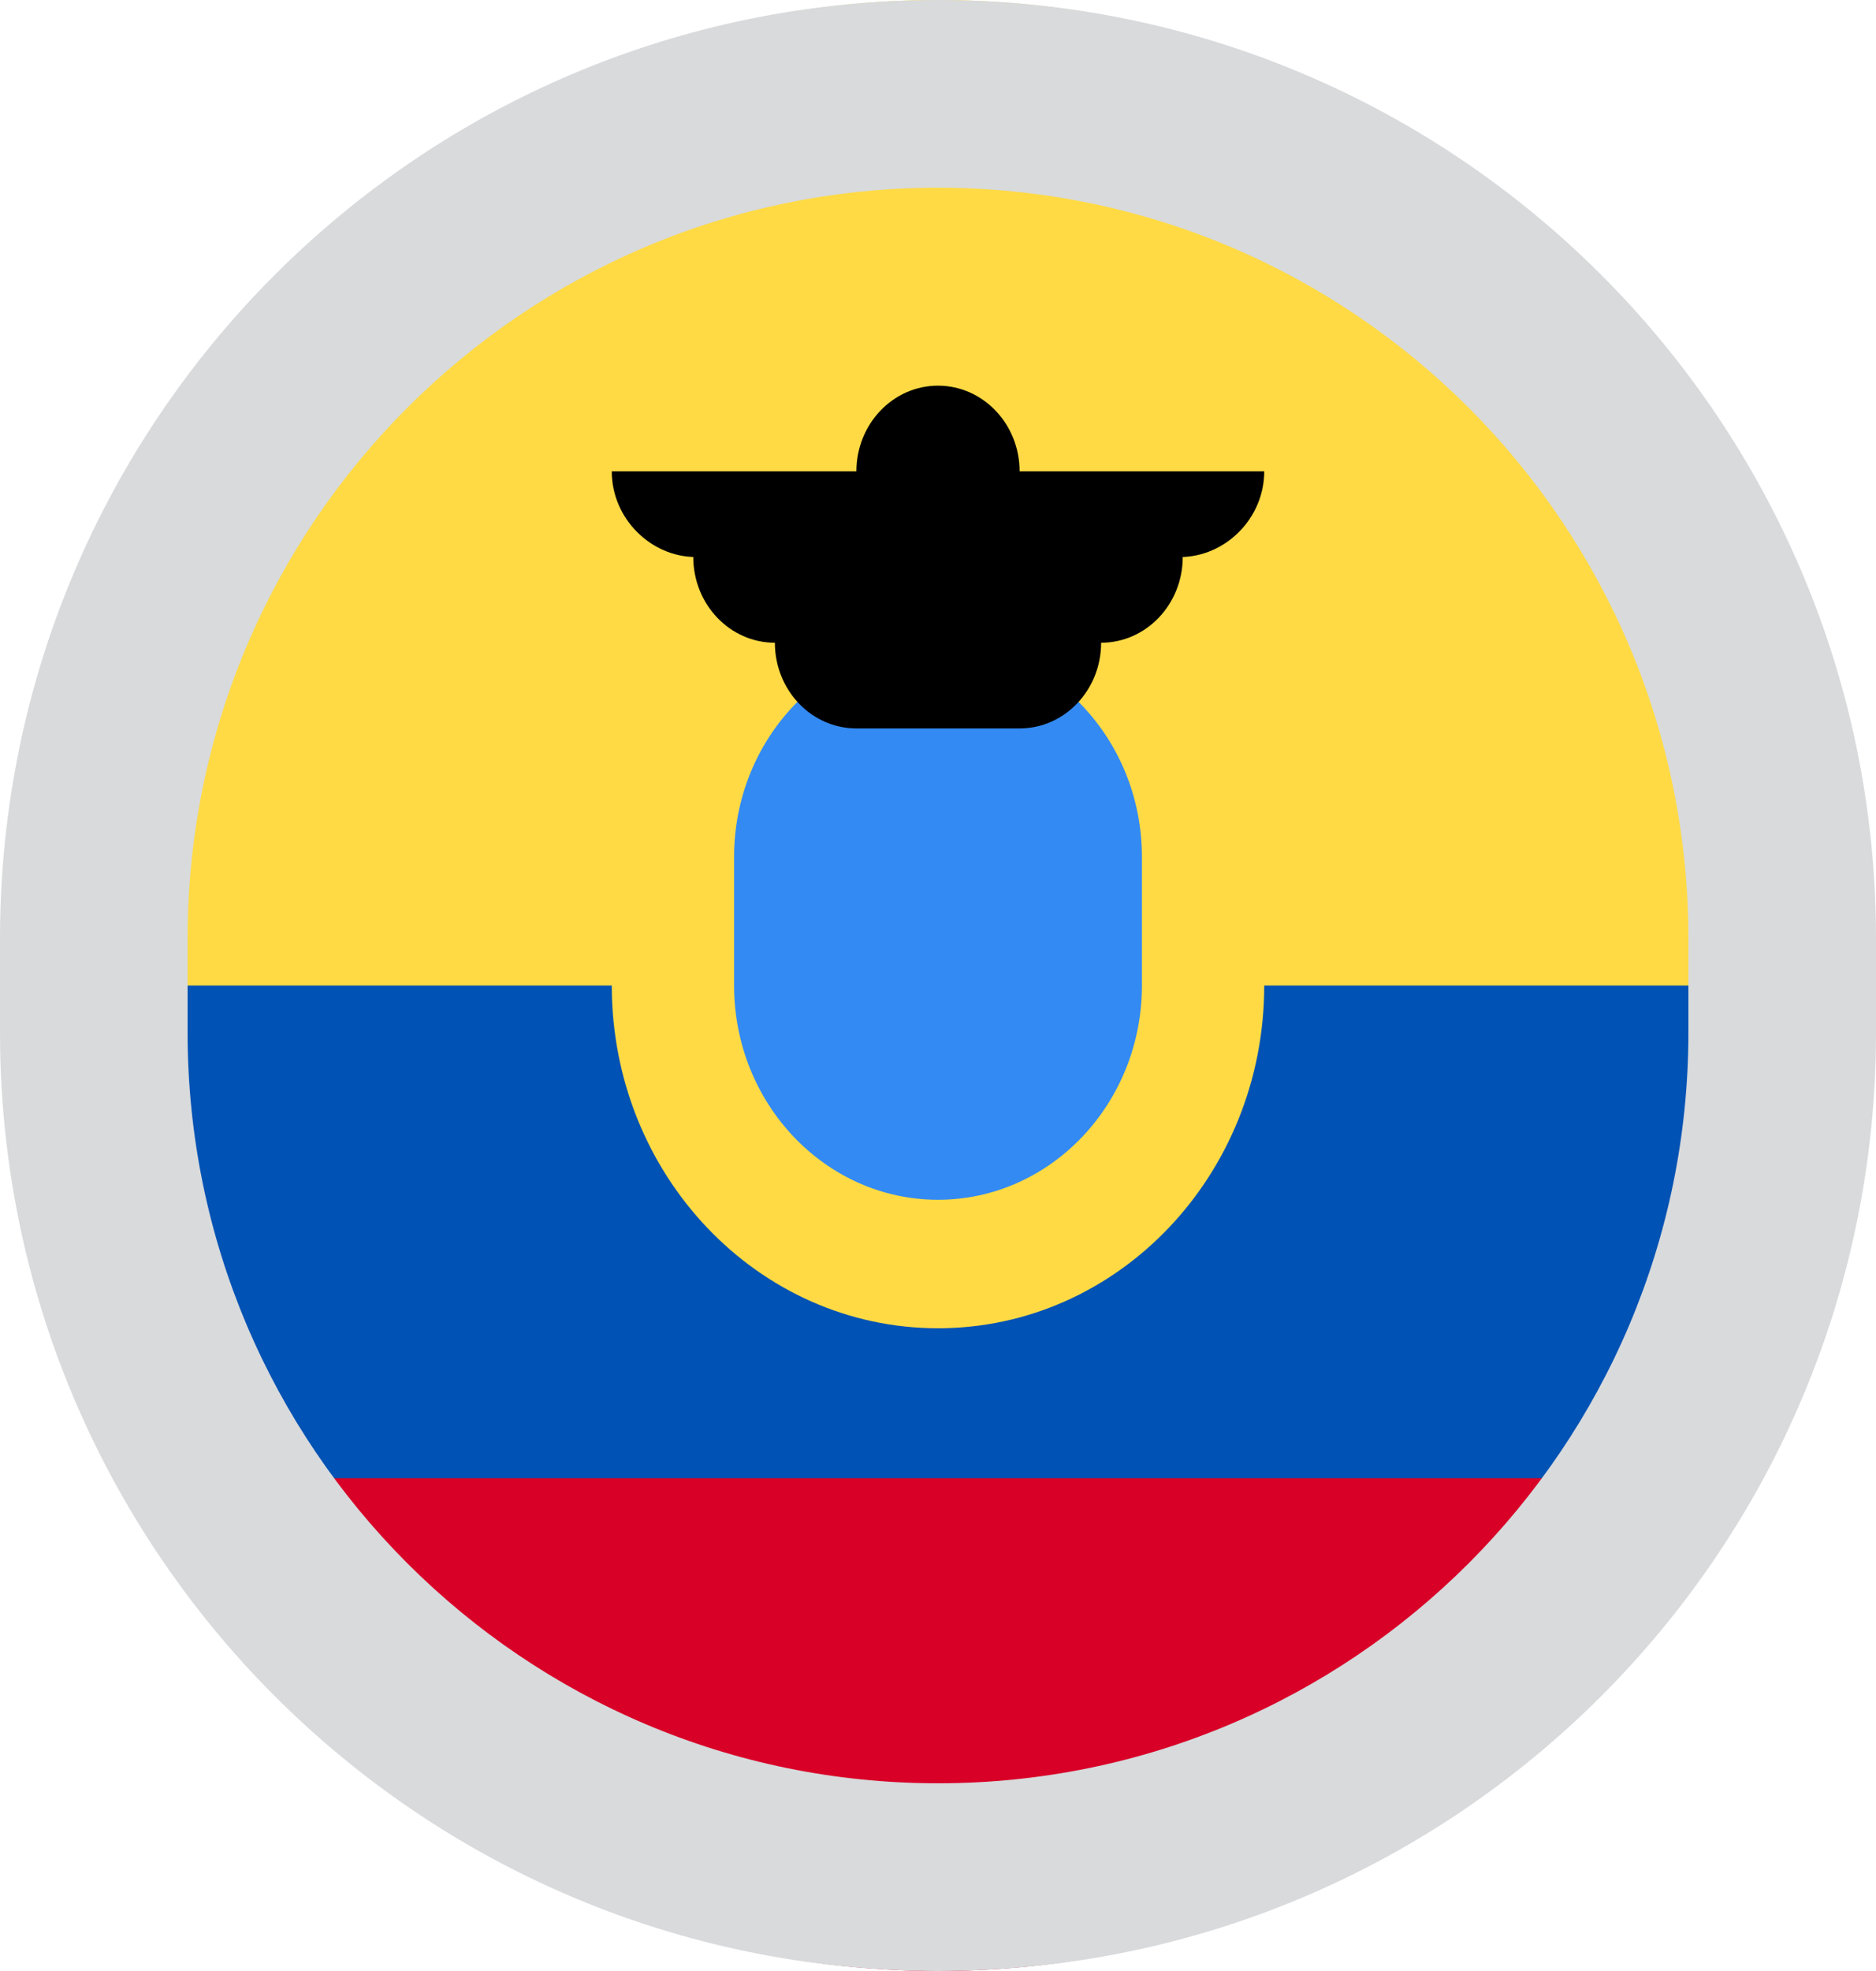 <svg width="20" height="21" viewBox="0 0 20 21" fill="none" xmlns="http://www.w3.org/2000/svg">

<path d="M0 10.5C0 4.701 4.477 0 10 0C15.523 0 20 4.701 20 10.5L10 11.413L0 10.5Z" fill="#FFDA44"/>
<path d="M1.338 15.75C3.067 18.888 6.299 21 10 21C13.701 21 16.933 18.888 18.662 15.75L10 15.065L1.338 15.75Z" fill="#D80027"/>
<path d="M18.662 15.75C19.513 14.206 20 12.413 20 10.5H0C0 12.413 0.487 14.206 1.338 15.75H18.662Z" fill="#0052B4"/>
<path d="M10 14.152C11.921 14.152 13.478 12.517 13.478 10.5C13.478 8.483 11.921 6.848 10 6.848C8.079 6.848 6.522 8.483 6.522 10.5C6.522 12.517 8.079 14.152 10 14.152Z" fill="#FFDA44"/>
<path d="M10 12.783C8.801 12.783 7.826 11.759 7.826 10.5V9.13C7.826 7.872 8.801 6.848 10 6.848C11.199 6.848 12.174 7.872 12.174 9.13V10.5C12.174 11.759 11.199 12.783 10 12.783Z" fill="#338AF3"/>
<path d="M13.478 5.022H10.87C10.87 4.518 10.48 4.109 10 4.109C9.52 4.109 9.13 4.518 9.13 5.022H6.522C6.522 5.526 6.94 5.935 7.42 5.935H7.391C7.391 6.439 7.781 6.848 8.261 6.848C8.261 7.352 8.65 7.761 9.13 7.761H10.87C11.35 7.761 11.739 7.352 11.739 6.848C12.219 6.848 12.609 6.439 12.609 5.935H12.58C13.06 5.935 13.478 5.526 13.478 5.022Z" fill="black"/>

<path d="M18 10V11H20V10H18ZM2 11V10H0V11H2ZM10 19C5.582 19 2 15.418 2 11H0C0 16.523 4.477 21 10 21V19ZM18 11C18 15.418 14.418 19 10 19V21C15.523 21 20 16.523 20 11H18ZM10 2C14.418 2 18 5.582 18 10H20C20 4.477 15.523 0 10 0V2ZM10 0C4.477 0 0 4.477 0 10H2C2 5.582 5.582 2 10 2V0Z" fill="#D8DADC"/>
</svg>
